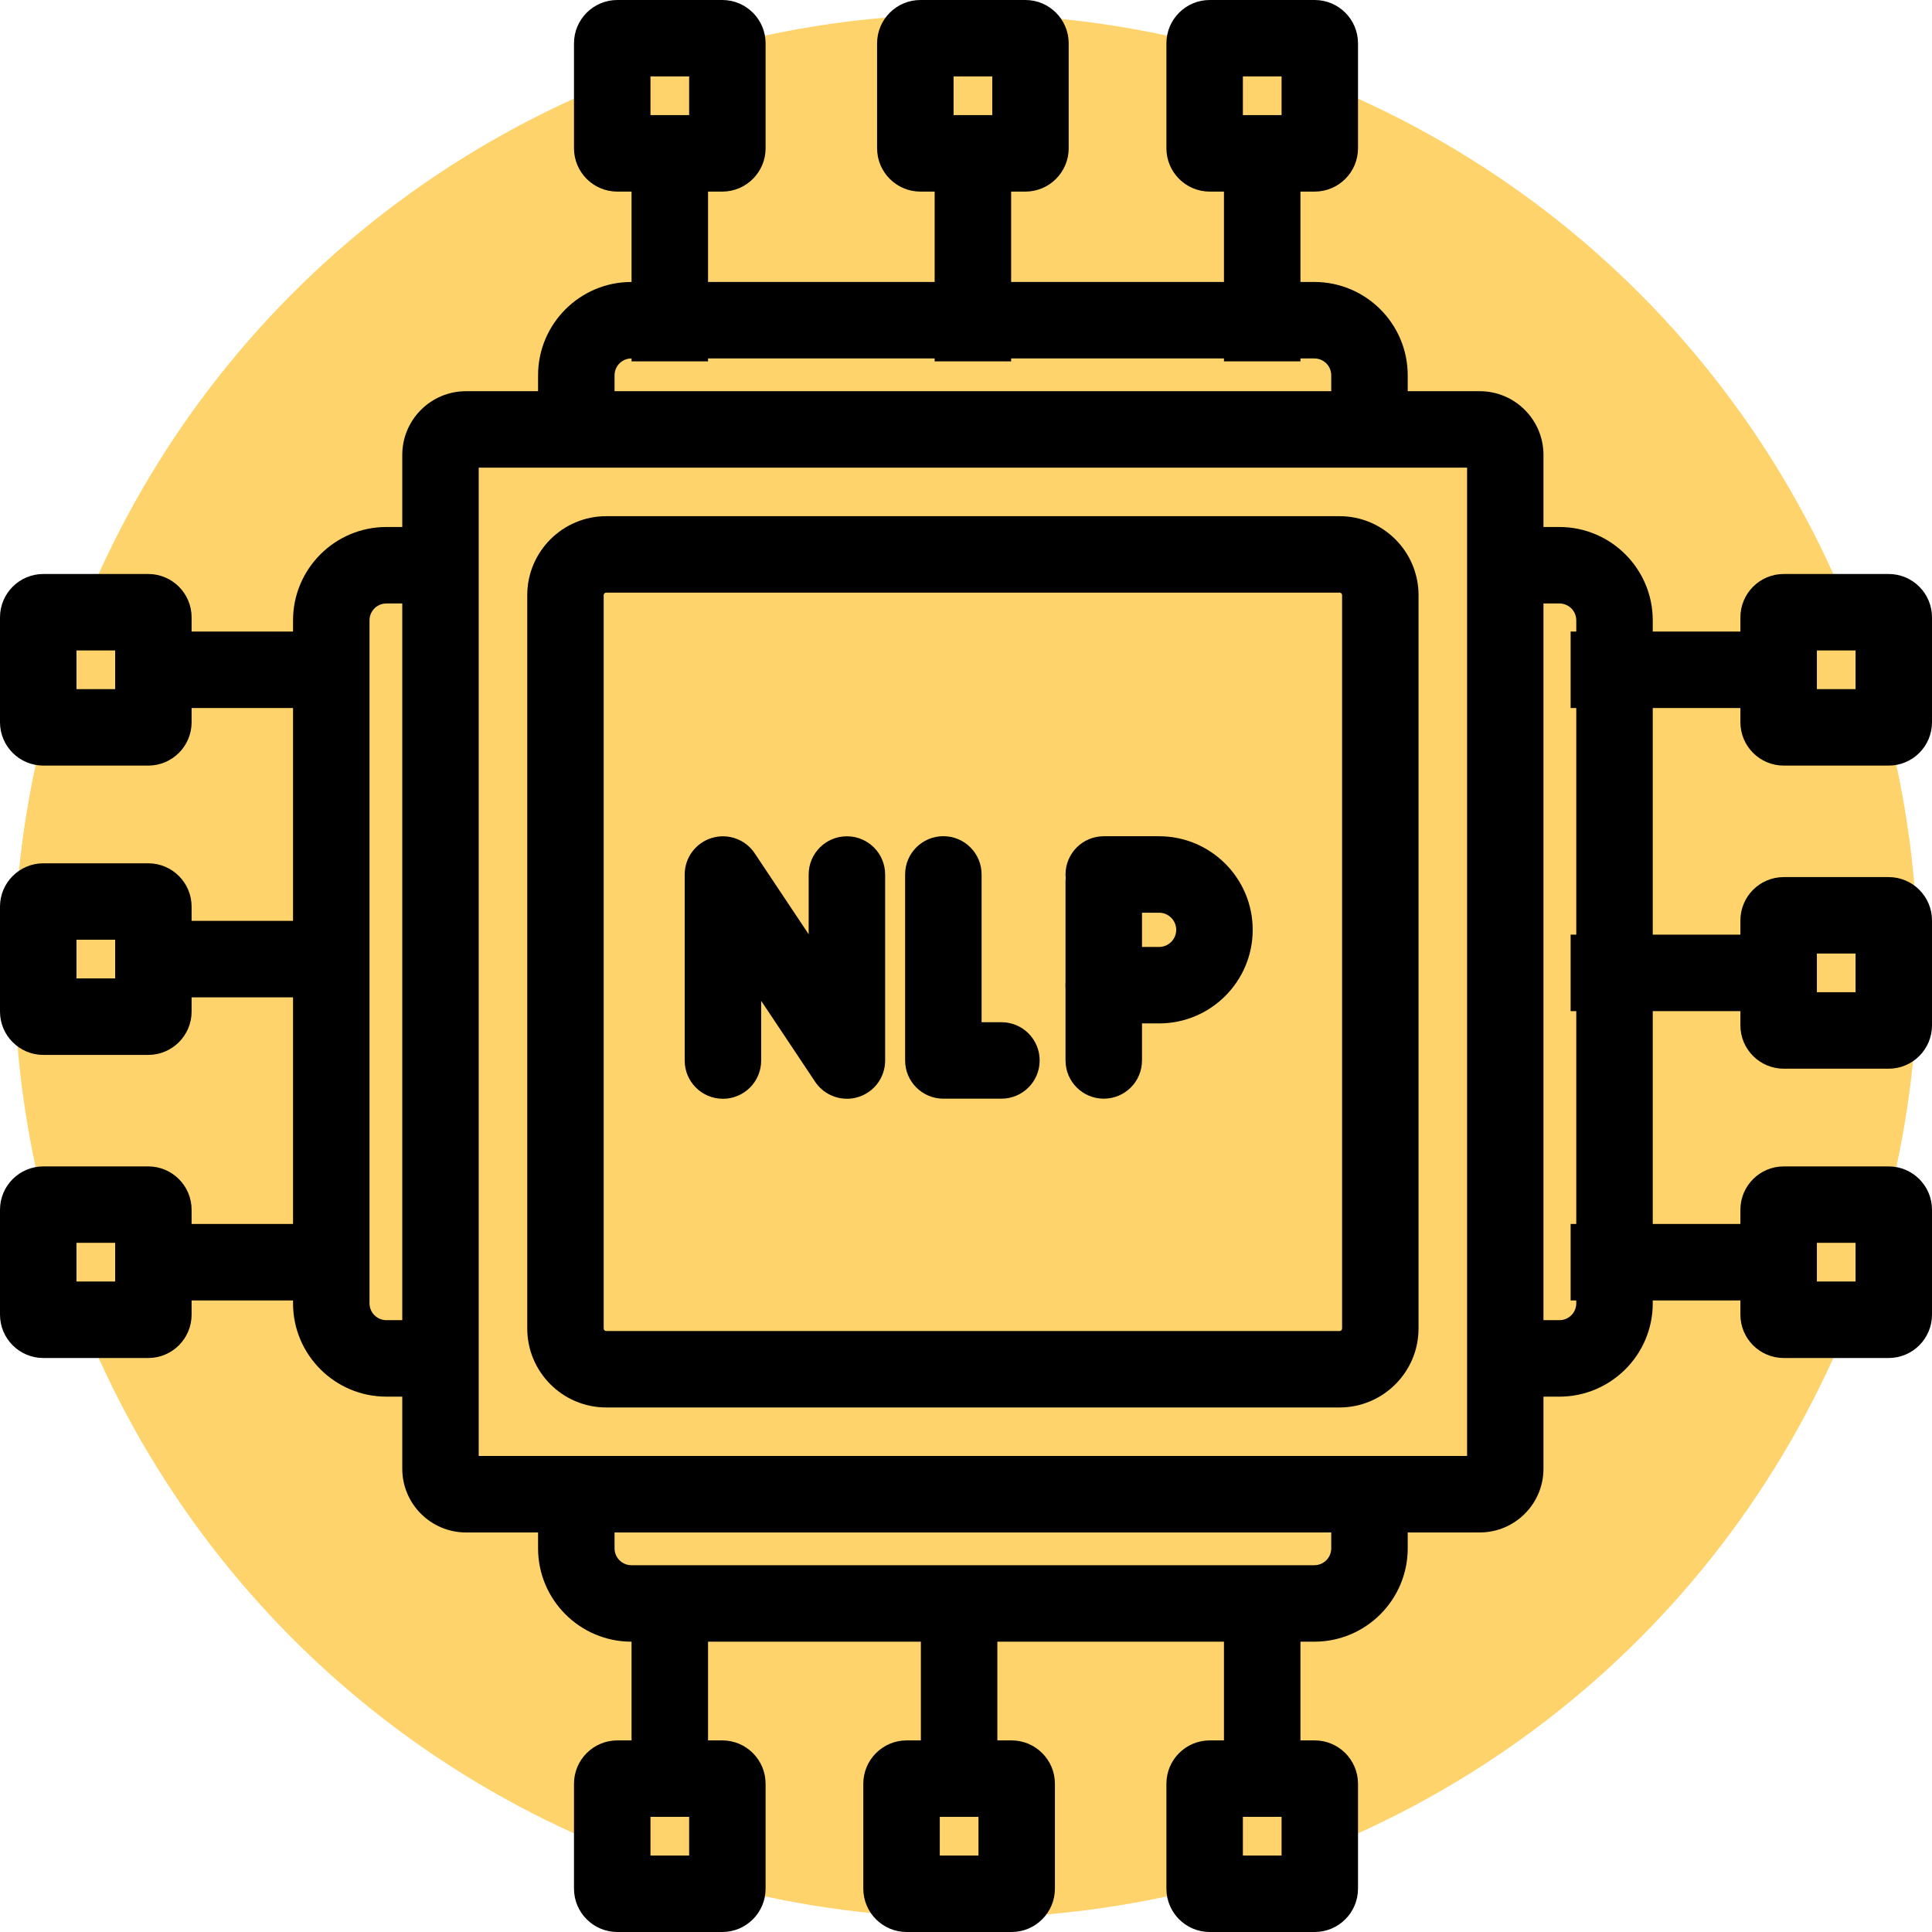 <svg xmlns="http://www.w3.org/2000/svg" id="Layer_2" data-name="Layer 2" viewBox="0 0 383.98 383.98"><defs><style>      .cls-1 {        fill: #ffd36c;      }    </style></defs><g id="Layer_4" data-name="Layer 4"><g><circle class="cls-1" cx="191.99" cy="191.99" r="189.17"></circle><g><path d="m266.23,279.73H120.49c-8.66,0-15.7-7.04-15.7-15.7V118.29c0-8.66,7.04-15.7,15.7-15.7h145.74c8.66,0,15.7,7.04,15.7,15.7v145.74c0,8.66-7.04,15.7-15.7,15.7ZM120.49,117.78c-.28,0-.51.23-.51.51v145.74c0,.28.23.51.51.51h145.74c.28,0,.51-.23.51-.51V118.29c0-.28-.23-.51-.51-.51H120.49Z"></path><path d="m294.11,304.57H92.61c-6.98,0-12.66-5.68-12.66-12.66V90.41c0-6.98,5.68-12.66,12.66-12.66h201.49c6.98,0,12.66,5.68,12.66,12.66v201.5c0,6.98-5.68,12.66-12.66,12.66Zm-198.96-15.2h196.43V92.94H95.14v196.43Z"></path><path d="m84.03,277.58h-7.24c-10.23,0-18.55-8.32-18.55-18.55V123.29c0-10.23,8.32-18.55,18.55-18.55h7.82c4.2,0,7.6,3.4,7.6,7.6s-3.4,7.6-7.6,7.6h-7.82c-1.85,0-3.35,1.5-3.35,3.35v135.74c0,1.85,1.5,3.35,3.35,3.35h7.24c4.2,0,7.6,3.4,7.6,7.6s-3.4,7.6-7.6,7.6Z"></path><path d="m309.93,277.58h-8.61c-4.2,0-7.6-3.4-7.6-7.6s3.4-7.6,7.6-7.6h8.61c1.85,0,3.35-1.5,3.35-3.35V123.29c0-1.85-1.5-3.35-3.35-3.35h-9.19c-4.2,0-7.6-3.4-7.6-7.6s3.4-7.6,7.6-7.6h9.19c10.23,0,18.55,8.32,18.55,18.55v135.74c0,10.23-8.32,18.55-18.55,18.55Z"></path><path d="m272.18,90.01c-4.2,0-7.6-3.4-7.6-7.6v-7.82c0-1.85-1.5-3.35-3.35-3.35H125.49c-1.85,0-3.35,1.5-3.35,3.35v7.24c0,4.2-3.4,7.6-7.6,7.6s-7.6-3.4-7.6-7.6v-7.24c0-10.23,8.32-18.55,18.55-18.55h135.74c10.23,0,18.55,8.32,18.55,18.55v7.82c0,4.2-3.4,7.6-7.6,7.6Z"></path><path d="m261.23,326.28H125.49c-10.23,0-18.55-8.32-18.55-18.55v-8.61c0-4.2,3.4-7.6,7.6-7.6s7.6,3.4,7.6,7.6v8.61c0,1.85,1.5,3.35,3.35,3.35h135.74c1.85,0,3.35-1.5,3.35-3.35v-9.19c0-4.2,3.4-7.6,7.6-7.6s7.6,3.4,7.6,7.6v9.19c0,10.23-8.32,18.55-18.55,18.55Z"></path><path d="m203.79,38.08h-20.86c-4.75,0-8.61-3.86-8.61-8.61V8.61c0-4.75,3.86-8.61,8.61-8.61h20.86c4.75,0,8.61,3.86,8.61,8.61v20.86c0,4.75-3.86,8.61-8.61,8.61Zm-14.27-15.2h7.69v-7.69h-7.69v7.69Z"></path><rect x="185.76" y="23.18" width="15.2" height="48.64"></rect><g><path d="m143.55,38.08h-20.86c-4.75,0-8.61-3.86-8.61-8.61V8.61c0-4.75,3.86-8.61,8.61-8.61h20.86c4.75,0,8.61,3.86,8.61,8.61v20.86c0,4.75-3.86,8.61-8.61,8.61Zm-14.27-15.2h7.69v-7.69h-7.69v7.69Z"></path><rect x="125.52" y="23.18" width="15.2" height="48.64"></rect></g><g><path d="m261.29,38.08h-20.86c-4.75,0-8.61-3.86-8.61-8.61V8.61c0-4.75,3.86-8.61,8.61-8.61h20.86c4.75,0,8.61,3.86,8.61,8.61v20.86c0,4.75-3.86,8.61-8.61,8.61Zm-14.27-15.2h7.69v-7.69h-7.69v7.69Z"></path><rect x="243.26" y="23.18" width="15.2" height="48.64"></rect></g><path d="m201.05,383.98h-20.86c-4.75,0-8.61-3.86-8.61-8.61v-20.86c0-4.75,3.86-8.61,8.61-8.61h20.86c4.75,0,8.61,3.86,8.61,8.61v20.86c0,4.75-3.86,8.61-8.61,8.61Zm-14.27-15.2h7.69v-7.69h-7.69v7.69Zm14.27-7.69h0,0Z"></path><rect x="183.02" y="312.16" width="15.2" height="48.64"></rect><g><path d="m261.29,383.98h-20.86c-4.75,0-8.61-3.86-8.61-8.61v-20.86c0-4.75,3.86-8.61,8.61-8.61h20.86c4.75,0,8.61,3.86,8.61,8.61v20.86c0,4.75-3.86,8.61-8.61,8.61Zm-14.27-15.2h7.69v-7.69h-7.69v7.69Zm14.27-7.69h0,0Z"></path><rect x="243.26" y="312.16" width="15.2" height="48.64"></rect></g><g><path d="m143.55,383.98h-20.86c-4.75,0-8.61-3.86-8.61-8.61v-20.86c0-4.75,3.86-8.61,8.61-8.61h20.86c4.75,0,8.61,3.86,8.61,8.61v20.86c0,4.75-3.86,8.61-8.61,8.61Zm-14.27-15.2h7.69v-7.69h-7.69v7.69Zm14.27-7.69h.01-.01Z"></path><rect x="125.52" y="312.16" width="15.2" height="48.64"></rect></g><path d="m375.37,212.4h-20.86c-4.75,0-8.61-3.86-8.61-8.61v-20.86c0-4.75,3.86-8.61,8.61-8.61h20.86c4.75,0,8.61,3.86,8.61,8.61v20.86c0,4.75-3.86,8.61-8.61,8.61Zm-14.27-15.2h7.69v-7.69h-7.69v7.69Z"></path><rect x="312.16" y="185.76" width="48.64" height="15.2"></rect><g><path d="m375.37,152.16h-20.86c-4.75,0-8.61-3.86-8.61-8.61v-20.86c0-4.75,3.86-8.61,8.61-8.61h20.86c4.75,0,8.61,3.86,8.61,8.61v20.86c0,4.75-3.86,8.61-8.61,8.61Zm-14.27-15.2h7.69v-7.69h-7.69v7.69Z"></path><rect x="312.16" y="125.52" width="48.64" height="15.2"></rect></g><g><path d="m375.37,269.9h-20.86c-4.75,0-8.61-3.86-8.61-8.61v-20.86c0-4.75,3.86-8.61,8.61-8.61h20.86c4.75,0,8.61,3.86,8.61,8.61v20.86c0,4.75-3.86,8.61-8.61,8.61Zm-14.27-15.2h7.69v-7.69h-7.69v7.69Z"></path><rect x="312.16" y="243.26" width="48.64" height="15.2"></rect></g><path d="m29.47,209.66H8.61c-4.75,0-8.61-3.86-8.61-8.61v-20.86c0-4.75,3.86-8.61,8.61-8.61h20.86c4.75,0,8.61,3.86,8.61,8.61v20.86c0,4.75-3.86,8.61-8.61,8.61Zm-14.27-15.2h7.69v-7.69h-7.69v7.69Z"></path><rect x="23.18" y="183.02" width="48.64" height="15.2"></rect><g><path d="m29.47,269.9H8.61c-4.75,0-8.61-3.86-8.61-8.61v-20.86c0-4.75,3.86-8.61,8.61-8.61h20.86c4.75,0,8.61,3.86,8.61,8.61v20.86c0,4.75-3.86,8.61-8.61,8.61Zm-14.27-15.2h7.69v-7.69h-7.69v7.69Z"></path><rect x="23.18" y="243.26" width="48.64" height="15.2"></rect></g><g><path d="m29.47,152.16H8.61c-4.75,0-8.61-3.86-8.61-8.61v-20.86c0-4.75,3.86-8.61,8.61-8.61h20.86c4.75,0,8.61,3.86,8.61,8.61v20.86c0,4.75-3.86,8.61-8.61,8.61Zm-14.27-15.2h7.69v-7.69h-7.69v7.69Z"></path><rect x="23.18" y="125.52" width="48.64" height="15.2"></rect></g><path d="m168.32,218.37c-2.49,0-4.89-1.23-6.32-3.38l-10.72-16.08v11.87c0,4.2-3.4,7.6-7.6,7.6s-7.6-3.4-7.6-7.6v-36.97c0-3.35,2.19-6.3,5.4-7.27,3.21-.97,6.67.27,8.52,3.06l10.72,16.08v-11.87c0-4.2,3.4-7.6,7.6-7.6s7.6,3.4,7.6,7.6v36.97c0,3.35-2.19,6.3-5.4,7.27-.73.22-1.47.33-2.2.33Z"></path><path d="m199.03,218.36h-11.54c-4.2,0-7.6-3.4-7.6-7.6v-36.97c0-4.2,3.4-7.6,7.6-7.6s7.6,3.4,7.6,7.6v29.37h3.94c4.2,0,7.6,3.4,7.6,7.6s-3.4,7.6-7.6,7.6Z"></path><path d="m230.37,203.4h-11c-4.2,0-7.6-3.4-7.6-7.6s3.4-7.6,7.6-7.6h11c1.88,0,3.4-1.53,3.4-3.4s-1.53-3.4-3.4-3.4h-11c-4.2,0-7.6-3.4-7.6-7.6s3.4-7.6,7.6-7.6h11c10.26,0,18.6,8.34,18.6,18.6s-8.34,18.6-18.6,18.6Z"></path><path d="m219.37,218.36c-4.2,0-7.6-3.4-7.6-7.6v-35.69c0-4.2,3.4-7.6,7.6-7.6s7.6,3.4,7.6,7.6v35.69c0,4.2-3.4,7.6-7.6,7.6Z"></path></g></g></g></svg>